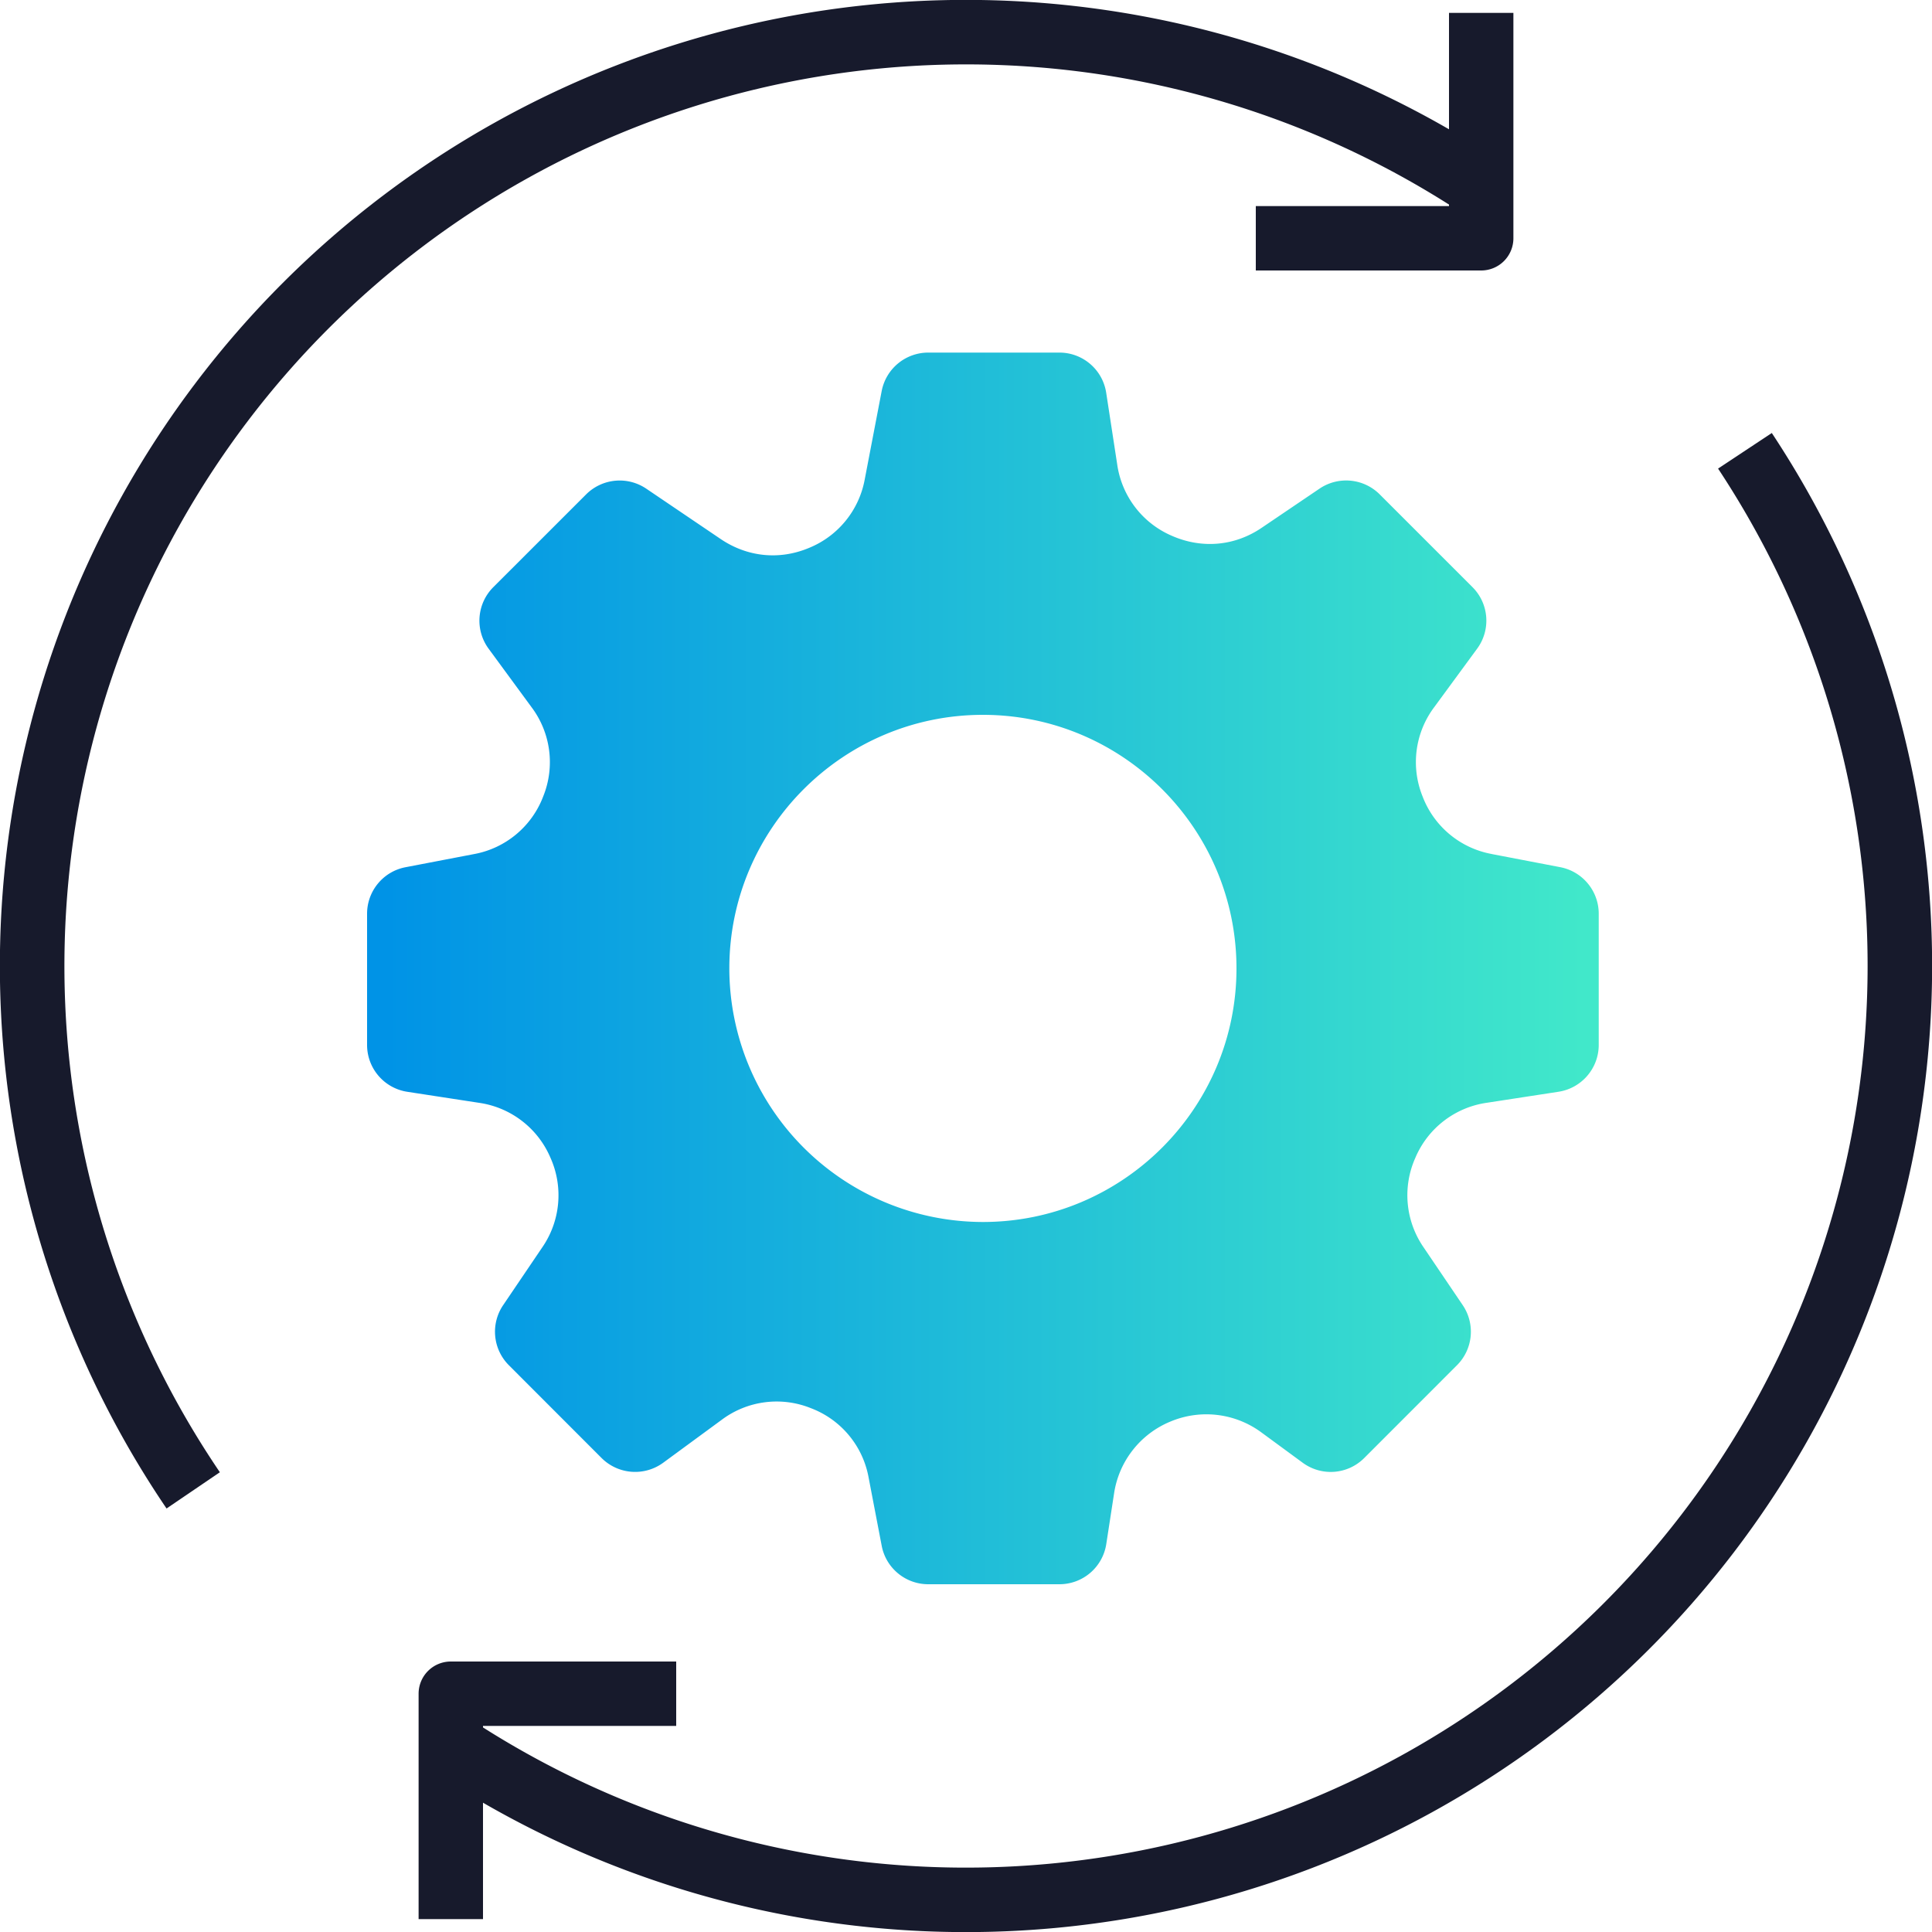 <svg width="48" height="48" viewBox="0 0 48 48" fill="none" xmlns="http://www.w3.org/2000/svg"><g clip-path="url(#clip0)"><path fill-rule="evenodd" clip-rule="evenodd" d="M37.065 21.219l1.7.326c.554.107.955.592.955 1.156v3.26c0 .58-.424 1.074-.997 1.163l-1.783.274a2.278 2.278 0 00-1.775 1.365 2.28 2.28 0 00.206 2.23l.97 1.433a1.177 1.177 0 01-.142 1.492l-2.305 2.306a1.175 1.175 0 01-1.529.117l-1.022-.75a2.304 2.304 0 00-2.261-.274 2.301 2.301 0 00-1.404 1.792l-.193 1.253a1.177 1.177 0 01-1.163.998h-3.26c-.565 0-1.05-.401-1.156-.953l-.326-1.7a2.276 2.276 0 00-1.43-1.72 2.277 2.277 0 00-2.22.288l-1.454 1.067a1.18 1.18 0 01-1.529-.117l-2.304-2.306a1.177 1.177 0 01-.143-1.492l.97-1.433a2.28 2.28 0 00.206-2.23 2.28 2.28 0 00-1.775-1.365l-1.783-.274a1.177 1.177 0 01-.998-1.163v-3.26c0-.565.401-1.05.955-1.156l1.7-.326a2.276 2.276 0 001.72-1.431 2.273 2.273 0 00-.289-2.219l-1.067-1.454a1.176 1.176 0 01.118-1.529l2.305-2.304a1.18 1.18 0 011.493-.143l1.85 1.252c.658.445 1.453.53 2.189.223a2.282 2.282 0 001.39-1.704l.421-2.195a1.178 1.178 0 011.156-.956h3.26c.58 0 1.074.424 1.162.997l.274 1.783a2.278 2.278 0 001.365 1.775c.745.325 1.56.252 2.23-.206l1.433-.97a1.18 1.18 0 011.492.142l2.305 2.305c.412.41.462 1.06.118 1.529l-1.067 1.454a2.274 2.274 0 00-.289 2.219 2.277 2.277 0 001.721 1.43zM18.12 24.06c0-3.474 2.826-6.3 6.3-6.3 3.474 0 6.3 2.826 6.3 6.3 0 3.474-2.826 6.3-6.3 6.3a6.307 6.307 0 01-6.3-6.3z" fill="url(#paint0_linear)"/><path d="M37.6 5.92V.32H36v4.8h-4.8v1.6h5.6a.8.8 0 00.8-.8zM10.4 42.08v5.6H12v-4.8h4.8v-1.6h-5.6a.8.8 0 00-.8.8z" fill="#171A2C"/><path d="M5.462 36.577A22.403 22.403 0 0136.577 5.461l.9-1.323a24.003 24.003 0 00-33.339 33.34l1.324-.9zM42.685 11.642a22.403 22.403 0 01-31.262 30.897l-.9 1.323A24.003 24.003 0 0044.02 10.758l-1.335.884z" fill="#171A2C"/></g><defs><linearGradient id="paint0_linear" x1="9.6" y1="24" x2="39.36" y2="24" gradientUnits="userSpaceOnUse"><stop stop-color="#0093E6"/><stop offset="1" stop-color="#41E8CA"/></linearGradient><clipPath id="clip0"><path fill="#fff" d="M0 0h48v48H0z"/></clipPath></defs></svg>